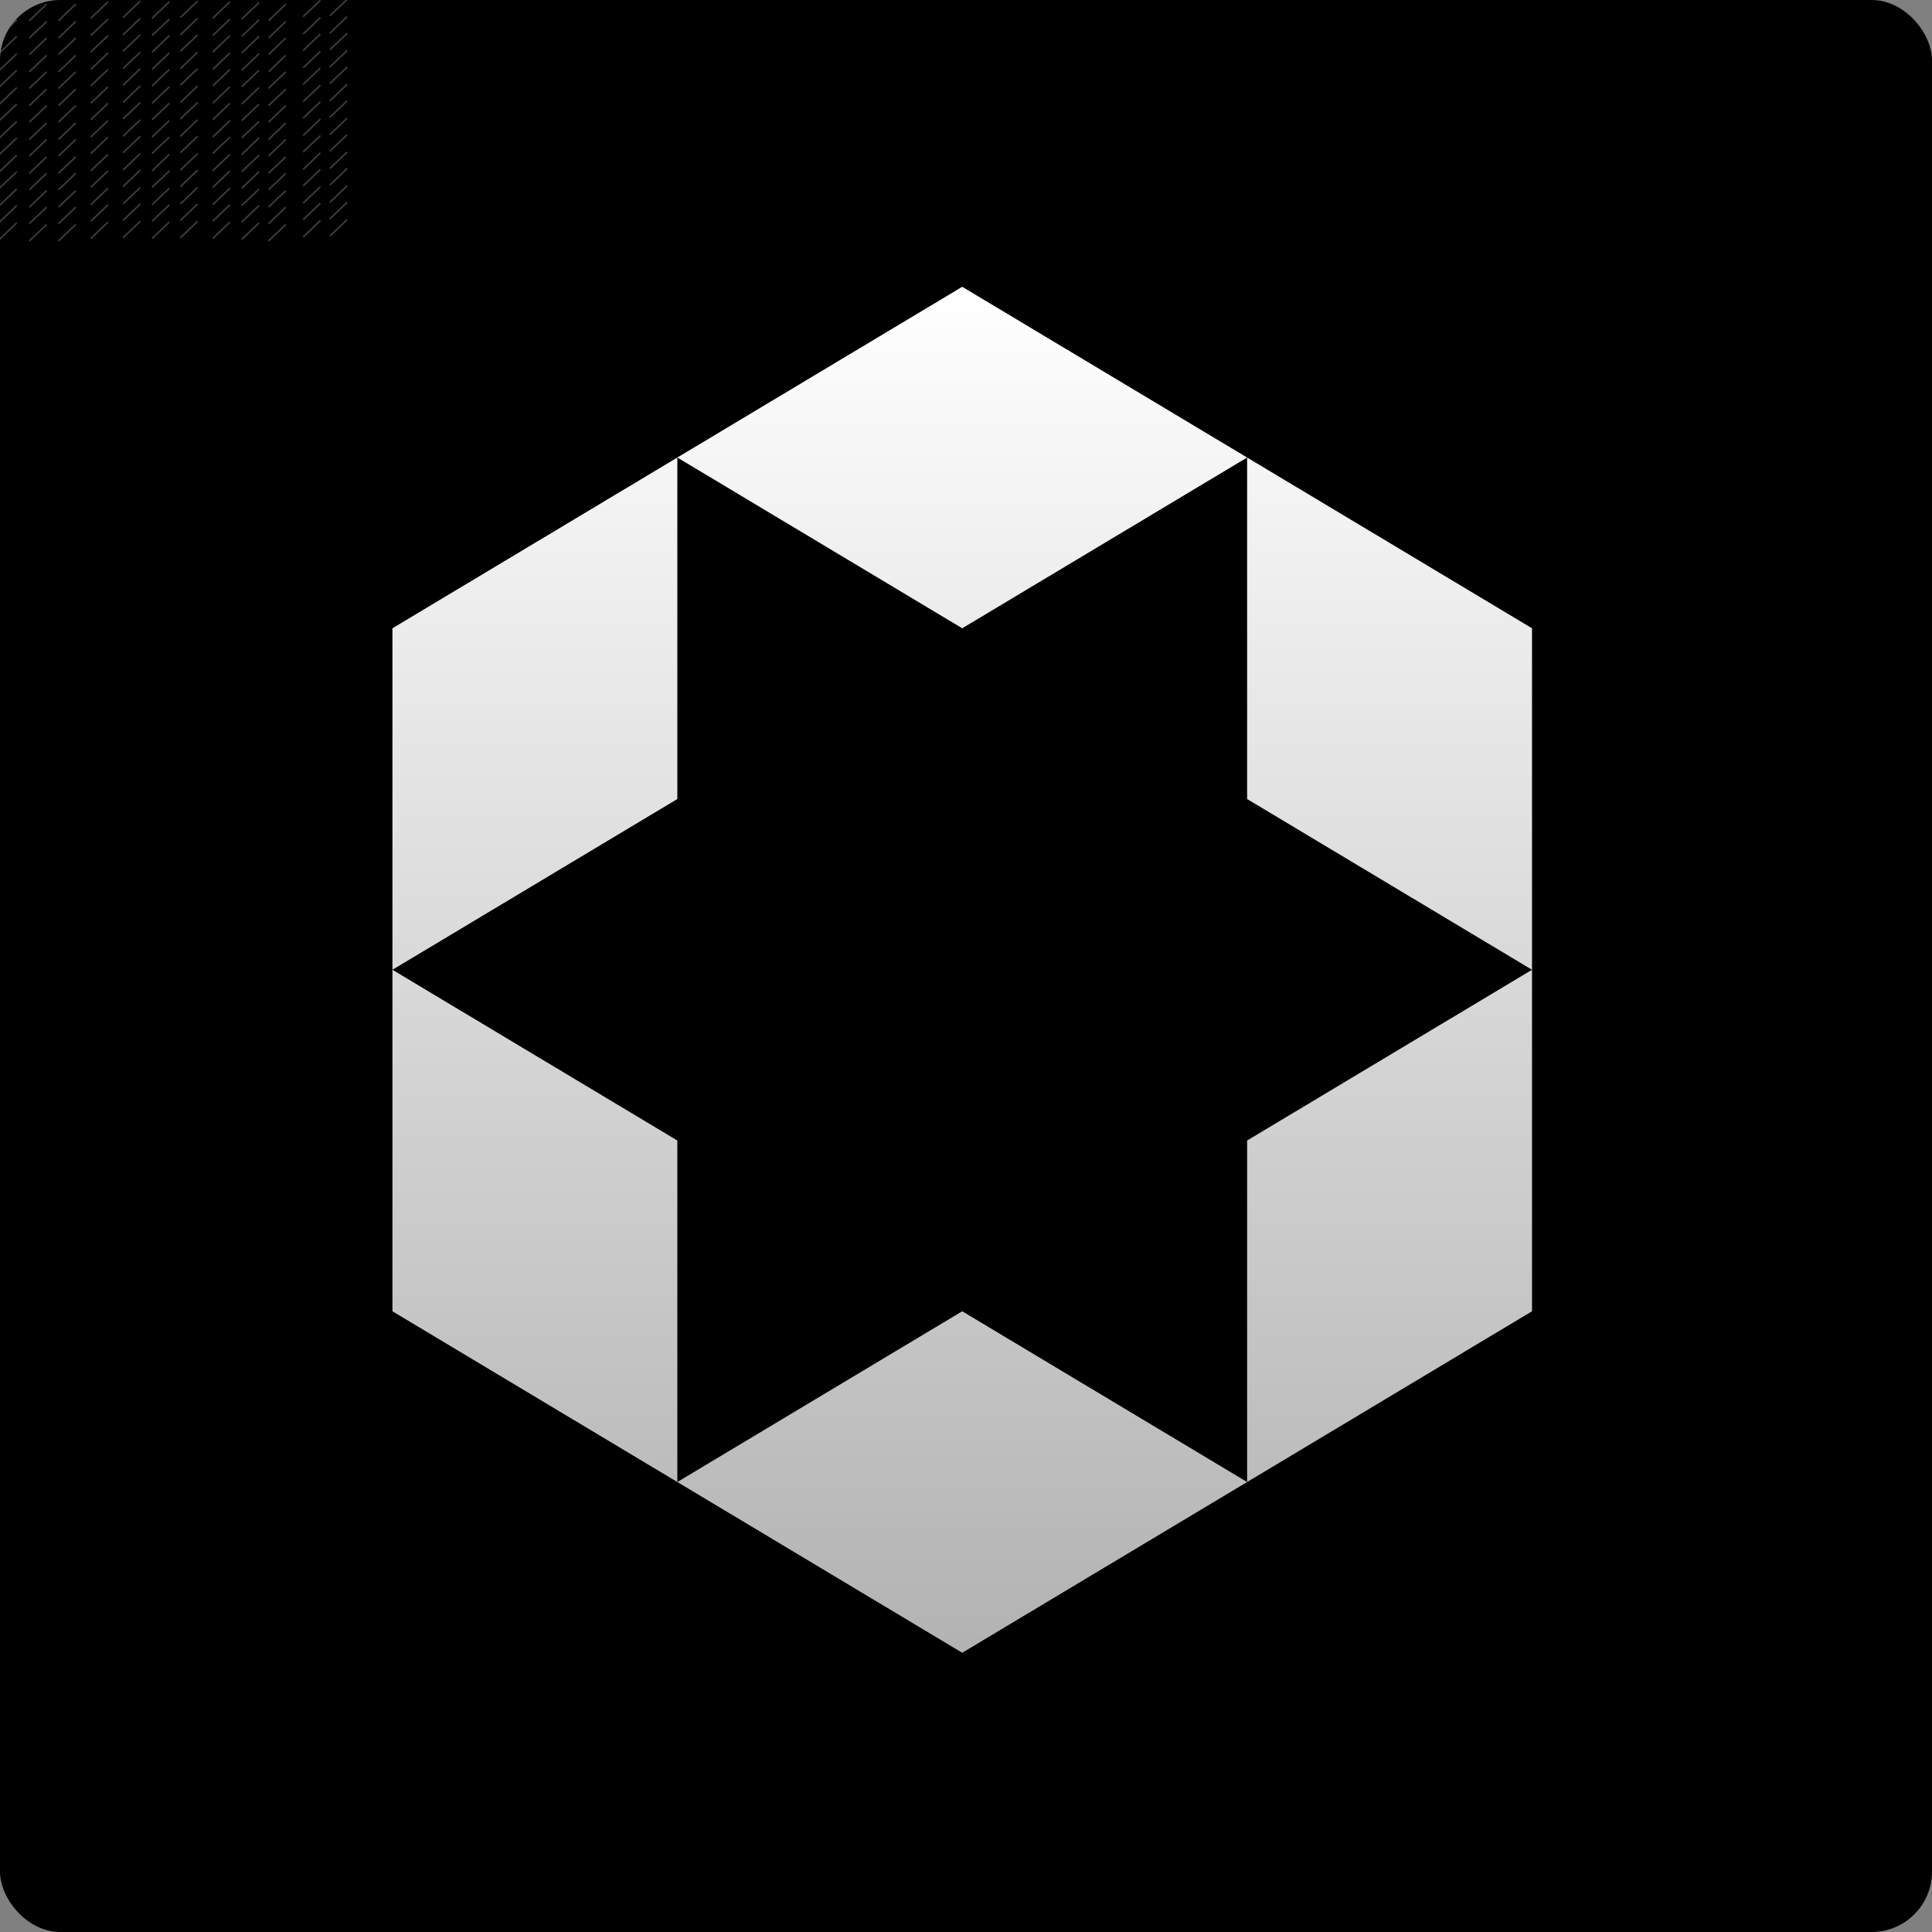 <svg width="256" height="256" viewBox="0 0 256 256" fill="none" xmlns="http://www.w3.org/2000/svg">
<rect x="0" y="0" width="256" height="256" fill="#808080" stroke="none"/>
<g clip-path="url(#clip0_13042_9511)">
<rect width="256" height="256" rx="8" fill="black"/>
<line x1="-0.072" y1="2.534" x2="2.221" y2="0.345" stroke="white" stroke-opacity="0.24" stroke-width="0.208"/>
<line x1="-0.072" y1="4.827" x2="2.221" y2="2.638" stroke="white" stroke-opacity="0.24" stroke-width="0.208"/>
<line x1="-0.072" y1="7.014" x2="2.221" y2="4.826" stroke="white" stroke-opacity="0.24" stroke-width="0.208"/>
<line x1="-0.072" y1="9.307" x2="2.221" y2="7.119" stroke="white" stroke-opacity="0.24" stroke-width="0.208"/>
<line x1="-0.072" y1="11.499" x2="2.221" y2="9.31" stroke="white" stroke-opacity="0.24" stroke-width="0.208"/>
<line x1="-0.072" y1="13.792" x2="2.221" y2="11.603" stroke="white" stroke-opacity="0.24" stroke-width="0.208"/>
<line x1="-0.072" y1="15.979" x2="2.221" y2="13.79" stroke="white" stroke-opacity="0.24" stroke-width="0.208"/>
<line x1="-0.072" y1="18.272" x2="2.221" y2="16.083" stroke="white" stroke-opacity="0.24" stroke-width="0.208"/>
<line x1="-0.072" y1="20.464" x2="2.221" y2="18.275" stroke="white" stroke-opacity="0.24" stroke-width="0.208"/>
<line x1="-0.072" y1="22.757" x2="2.221" y2="20.568" stroke="white" stroke-opacity="0.24" stroke-width="0.208"/>
<line x1="-0.072" y1="24.944" x2="2.221" y2="22.755" stroke="white" stroke-opacity="0.24" stroke-width="0.208"/>
<line x1="-0.072" y1="27.237" x2="2.221" y2="25.048" stroke="white" stroke-opacity="0.24" stroke-width="0.208"/>
<line x1="-0.072" y1="29.425" x2="2.221" y2="27.236" stroke="white" stroke-opacity="0.24" stroke-width="0.208"/>
<line x1="-0.072" y1="31.718" x2="2.221" y2="29.529" stroke="white" stroke-opacity="0.24" stroke-width="0.208"/>
<line x1="3.889" y1="2.741" x2="6.182" y2="0.552" stroke="white" stroke-opacity="0.24" stroke-width="0.208"/>
<line x1="3.889" y1="5.034" x2="6.182" y2="2.845" stroke="white" stroke-opacity="0.24" stroke-width="0.208"/>
<line x1="3.889" y1="7.225" x2="6.182" y2="5.037" stroke="white" stroke-opacity="0.24" stroke-width="0.208"/>
<line x1="3.889" y1="9.518" x2="6.182" y2="7.33" stroke="white" stroke-opacity="0.24" stroke-width="0.208"/>
<line x1="3.889" y1="11.706" x2="6.182" y2="9.517" stroke="white" stroke-opacity="0.24" stroke-width="0.208"/>
<line x1="3.889" y1="13.999" x2="6.182" y2="11.81" stroke="white" stroke-opacity="0.24" stroke-width="0.208"/>
<line x1="3.889" y1="16.186" x2="6.182" y2="13.998" stroke="white" stroke-opacity="0.24" stroke-width="0.208"/>
<line x1="3.889" y1="18.483" x2="6.182" y2="16.294" stroke="white" stroke-opacity="0.24" stroke-width="0.208"/>
<line x1="3.889" y1="20.671" x2="6.182" y2="18.482" stroke="white" stroke-opacity="0.24" stroke-width="0.208"/>
<line x1="3.889" y1="22.964" x2="6.182" y2="20.775" stroke="white" stroke-opacity="0.24" stroke-width="0.208"/>
<line x1="3.889" y1="25.151" x2="6.182" y2="22.962" stroke="white" stroke-opacity="0.24" stroke-width="0.208"/>
<line x1="3.889" y1="27.444" x2="6.182" y2="25.255" stroke="white" stroke-opacity="0.24" stroke-width="0.208"/>
<line x1="3.889" y1="29.636" x2="6.182" y2="27.447" stroke="white" stroke-opacity="0.24" stroke-width="0.208"/>
<line x1="3.889" y1="31.928" x2="6.182" y2="29.74" stroke="white" stroke-opacity="0.24" stroke-width="0.208"/>
<line x1="7.748" y1="2.741" x2="10.041" y2="0.552" stroke="white" stroke-opacity="0.24" stroke-width="0.208"/>
<line x1="7.748" y1="5.034" x2="10.041" y2="2.845" stroke="white" stroke-opacity="0.24" stroke-width="0.208"/>
<line x1="7.748" y1="7.225" x2="10.041" y2="5.037" stroke="white" stroke-opacity="0.24" stroke-width="0.208"/>
<line x1="7.748" y1="9.518" x2="10.041" y2="7.33" stroke="white" stroke-opacity="0.24" stroke-width="0.208"/>
<line x1="7.748" y1="11.706" x2="10.041" y2="9.517" stroke="white" stroke-opacity="0.24" stroke-width="0.208"/>
<line x1="7.748" y1="13.999" x2="10.041" y2="11.81" stroke="white" stroke-opacity="0.24" stroke-width="0.208"/>
<line x1="7.748" y1="16.186" x2="10.041" y2="13.998" stroke="white" stroke-opacity="0.24" stroke-width="0.208"/>
<line x1="7.748" y1="18.483" x2="10.041" y2="16.294" stroke="white" stroke-opacity="0.24" stroke-width="0.208"/>
<line x1="7.748" y1="20.671" x2="10.041" y2="18.482" stroke="white" stroke-opacity="0.24" stroke-width="0.208"/>
<line x1="7.748" y1="22.964" x2="10.041" y2="20.775" stroke="white" stroke-opacity="0.24" stroke-width="0.208"/>
<line x1="7.748" y1="25.151" x2="10.041" y2="22.962" stroke="white" stroke-opacity="0.24" stroke-width="0.208"/>
<line x1="7.748" y1="27.444" x2="10.041" y2="25.255" stroke="white" stroke-opacity="0.24" stroke-width="0.208"/>
<line x1="7.748" y1="29.636" x2="10.041" y2="27.447" stroke="white" stroke-opacity="0.24" stroke-width="0.208"/>
<line x1="7.748" y1="31.928" x2="10.041" y2="29.74" stroke="white" stroke-opacity="0.24" stroke-width="0.208"/>
<line x1="12.022" y1="2.425" x2="14.315" y2="0.236" stroke="white" stroke-opacity="0.24" stroke-width="0.208"/>
<line x1="12.022" y1="4.718" x2="14.315" y2="2.529" stroke="white" stroke-opacity="0.24" stroke-width="0.208"/>
<line x1="12.022" y1="6.909" x2="14.315" y2="4.72" stroke="white" stroke-opacity="0.24" stroke-width="0.208"/>
<line x1="12.022" y1="9.202" x2="14.315" y2="7.013" stroke="white" stroke-opacity="0.24" stroke-width="0.208"/>
<line x1="12.022" y1="11.389" x2="14.315" y2="9.201" stroke="white" stroke-opacity="0.24" stroke-width="0.208"/>
<line x1="12.022" y1="13.682" x2="14.315" y2="11.494" stroke="white" stroke-opacity="0.24" stroke-width="0.208"/>
<line x1="12.022" y1="15.87" x2="14.315" y2="13.681" stroke="white" stroke-opacity="0.24" stroke-width="0.208"/>
<line x1="12.022" y1="18.163" x2="14.315" y2="15.974" stroke="white" stroke-opacity="0.24" stroke-width="0.208"/>
<line x1="12.022" y1="20.35" x2="14.315" y2="18.162" stroke="white" stroke-opacity="0.24" stroke-width="0.208"/>
<line x1="12.022" y1="22.643" x2="14.315" y2="20.454" stroke="white" stroke-opacity="0.24" stroke-width="0.208"/>
<line x1="12.022" y1="24.835" x2="14.315" y2="22.646" stroke="white" stroke-opacity="0.24" stroke-width="0.208"/>
<line x1="12.022" y1="27.128" x2="14.315" y2="24.939" stroke="white" stroke-opacity="0.24" stroke-width="0.208"/>
<line x1="12.022" y1="29.319" x2="14.315" y2="27.13" stroke="white" stroke-opacity="0.24" stroke-width="0.208"/>
<line x1="12.022" y1="31.612" x2="14.315" y2="29.423" stroke="white" stroke-opacity="0.24" stroke-width="0.208"/>
<line x1="16.295" y1="2.323" x2="18.588" y2="0.134" stroke="white" stroke-opacity="0.24" stroke-width="0.208"/>
<line x1="16.295" y1="4.616" x2="18.588" y2="2.427" stroke="white" stroke-opacity="0.24" stroke-width="0.208"/>
<line x1="16.295" y1="6.804" x2="18.588" y2="4.615" stroke="white" stroke-opacity="0.24" stroke-width="0.208"/>
<line x1="16.295" y1="9.096" x2="18.588" y2="6.908" stroke="white" stroke-opacity="0.24" stroke-width="0.208"/>
<line x1="16.295" y1="11.288" x2="18.588" y2="9.099" stroke="white" stroke-opacity="0.24" stroke-width="0.208"/>
<line x1="16.295" y1="13.581" x2="18.588" y2="11.392" stroke="white" stroke-opacity="0.24" stroke-width="0.208"/>
<line x1="16.295" y1="15.768" x2="18.588" y2="13.579" stroke="white" stroke-opacity="0.24" stroke-width="0.208"/>
<line x1="16.295" y1="18.061" x2="18.588" y2="15.873" stroke="white" stroke-opacity="0.24" stroke-width="0.208"/>
<line x1="16.295" y1="20.249" x2="18.588" y2="18.06" stroke="white" stroke-opacity="0.24" stroke-width="0.208"/>
<line x1="16.295" y1="22.542" x2="18.588" y2="20.353" stroke="white" stroke-opacity="0.24" stroke-width="0.208"/>
<line x1="16.295" y1="24.733" x2="18.588" y2="22.544" stroke="white" stroke-opacity="0.24" stroke-width="0.208"/>
<line x1="16.295" y1="27.026" x2="18.588" y2="24.837" stroke="white" stroke-opacity="0.24" stroke-width="0.208"/>
<line x1="16.295" y1="29.214" x2="18.588" y2="27.025" stroke="white" stroke-opacity="0.24" stroke-width="0.208"/>
<line x1="16.295" y1="31.507" x2="18.588" y2="29.318" stroke="white" stroke-opacity="0.24" stroke-width="0.208"/>
<line x1="20.147" y1="2.425" x2="22.44" y2="0.236" stroke="white" stroke-opacity="0.24" stroke-width="0.208"/>
<line x1="20.147" y1="4.718" x2="22.44" y2="2.529" stroke="white" stroke-opacity="0.24" stroke-width="0.208"/>
<line x1="20.147" y1="6.909" x2="22.44" y2="4.72" stroke="white" stroke-opacity="0.24" stroke-width="0.208"/>
<line x1="20.147" y1="9.202" x2="22.44" y2="7.013" stroke="white" stroke-opacity="0.24" stroke-width="0.208"/>
<line x1="20.147" y1="11.389" x2="22.44" y2="9.201" stroke="white" stroke-opacity="0.24" stroke-width="0.208"/>
<line x1="20.147" y1="13.682" x2="22.44" y2="11.494" stroke="white" stroke-opacity="0.24" stroke-width="0.208"/>
<line x1="20.147" y1="15.87" x2="22.44" y2="13.681" stroke="white" stroke-opacity="0.24" stroke-width="0.208"/>
<line x1="20.147" y1="18.163" x2="22.44" y2="15.974" stroke="white" stroke-opacity="0.24" stroke-width="0.208"/>
<line x1="20.147" y1="20.35" x2="22.44" y2="18.162" stroke="white" stroke-opacity="0.24" stroke-width="0.208"/>
<line x1="20.147" y1="22.643" x2="22.44" y2="20.454" stroke="white" stroke-opacity="0.24" stroke-width="0.208"/>
<line x1="20.147" y1="24.835" x2="22.44" y2="22.646" stroke="white" stroke-opacity="0.24" stroke-width="0.208"/>
<line x1="20.147" y1="27.128" x2="22.44" y2="24.939" stroke="white" stroke-opacity="0.24" stroke-width="0.208"/>
<line x1="20.147" y1="29.319" x2="22.44" y2="27.13" stroke="white" stroke-opacity="0.24" stroke-width="0.208"/>
<line x1="20.147" y1="31.612" x2="22.44" y2="29.423" stroke="white" stroke-opacity="0.24" stroke-width="0.208"/>
<line x1="23.897" y1="2.323" x2="26.19" y2="0.134" stroke="white" stroke-opacity="0.24" stroke-width="0.208"/>
<line x1="23.897" y1="4.616" x2="26.19" y2="2.427" stroke="white" stroke-opacity="0.24" stroke-width="0.208"/>
<line x1="23.897" y1="6.804" x2="26.19" y2="4.615" stroke="white" stroke-opacity="0.24" stroke-width="0.208"/>
<line x1="23.897" y1="9.096" x2="26.19" y2="6.908" stroke="white" stroke-opacity="0.24" stroke-width="0.208"/>
<line x1="23.897" y1="11.288" x2="26.19" y2="9.099" stroke="white" stroke-opacity="0.24" stroke-width="0.208"/>
<line x1="23.897" y1="13.581" x2="26.19" y2="11.392" stroke="white" stroke-opacity="0.24" stroke-width="0.208"/>
<line x1="23.897" y1="15.768" x2="26.19" y2="13.579" stroke="white" stroke-opacity="0.24" stroke-width="0.208"/>
<line x1="23.897" y1="18.061" x2="26.19" y2="15.873" stroke="white" stroke-opacity="0.24" stroke-width="0.208"/>
<line x1="23.897" y1="20.249" x2="26.19" y2="18.06" stroke="white" stroke-opacity="0.24" stroke-width="0.208"/>
<line x1="23.897" y1="22.542" x2="26.19" y2="20.353" stroke="white" stroke-opacity="0.24" stroke-width="0.208"/>
<line x1="23.897" y1="24.733" x2="26.19" y2="22.544" stroke="white" stroke-opacity="0.24" stroke-width="0.208"/>
<line x1="23.897" y1="27.026" x2="26.19" y2="24.837" stroke="white" stroke-opacity="0.24" stroke-width="0.208"/>
<line x1="23.897" y1="29.214" x2="26.19" y2="27.025" stroke="white" stroke-opacity="0.24" stroke-width="0.208"/>
<line x1="23.897" y1="31.507" x2="26.19" y2="29.318" stroke="white" stroke-opacity="0.24" stroke-width="0.208"/>
<line x1="28.178" y1="2.425" x2="30.471" y2="0.236" stroke="white" stroke-opacity="0.24" stroke-width="0.208"/>
<line x1="28.178" y1="4.718" x2="30.471" y2="2.529" stroke="white" stroke-opacity="0.24" stroke-width="0.208"/>
<line x1="28.178" y1="6.909" x2="30.471" y2="4.72" stroke="white" stroke-opacity="0.24" stroke-width="0.208"/>
<line x1="28.178" y1="9.202" x2="30.471" y2="7.013" stroke="white" stroke-opacity="0.24" stroke-width="0.208"/>
<line x1="28.178" y1="11.389" x2="30.471" y2="9.201" stroke="white" stroke-opacity="0.24" stroke-width="0.208"/>
<line x1="28.178" y1="13.682" x2="30.471" y2="11.494" stroke="white" stroke-opacity="0.24" stroke-width="0.208"/>
<line x1="28.178" y1="15.87" x2="30.471" y2="13.681" stroke="white" stroke-opacity="0.24" stroke-width="0.208"/>
<line x1="28.178" y1="18.163" x2="30.471" y2="15.974" stroke="white" stroke-opacity="0.24" stroke-width="0.208"/>
<line x1="28.178" y1="20.35" x2="30.471" y2="18.162" stroke="white" stroke-opacity="0.24" stroke-width="0.208"/>
<line x1="28.178" y1="22.643" x2="30.471" y2="20.454" stroke="white" stroke-opacity="0.24" stroke-width="0.208"/>
<line x1="28.178" y1="24.835" x2="30.471" y2="22.646" stroke="white" stroke-opacity="0.24" stroke-width="0.208"/>
<line x1="28.178" y1="27.128" x2="30.471" y2="24.939" stroke="white" stroke-opacity="0.24" stroke-width="0.208"/>
<line x1="28.178" y1="29.319" x2="30.471" y2="27.13" stroke="white" stroke-opacity="0.24" stroke-width="0.208"/>
<line x1="28.178" y1="31.612" x2="30.471" y2="29.423" stroke="white" stroke-opacity="0.24" stroke-width="0.208"/>
<line x1="32.03" y1="2.534" x2="34.323" y2="0.345" stroke="white" stroke-opacity="0.24" stroke-width="0.208"/>
<line x1="32.03" y1="4.827" x2="34.323" y2="2.638" stroke="white" stroke-opacity="0.24" stroke-width="0.208"/>
<line x1="32.03" y1="7.014" x2="34.323" y2="4.826" stroke="white" stroke-opacity="0.24" stroke-width="0.208"/>
<line x1="32.03" y1="9.307" x2="34.323" y2="7.119" stroke="white" stroke-opacity="0.24" stroke-width="0.208"/>
<line x1="32.03" y1="11.499" x2="34.323" y2="9.31" stroke="white" stroke-opacity="0.24" stroke-width="0.208"/>
<line x1="32.03" y1="13.792" x2="34.323" y2="11.603" stroke="white" stroke-opacity="0.24" stroke-width="0.208"/>
<line x1="32.03" y1="15.979" x2="34.323" y2="13.79" stroke="white" stroke-opacity="0.24" stroke-width="0.208"/>
<line x1="32.03" y1="18.272" x2="34.323" y2="16.083" stroke="white" stroke-opacity="0.24" stroke-width="0.208"/>
<line x1="32.03" y1="20.464" x2="34.323" y2="18.275" stroke="white" stroke-opacity="0.24" stroke-width="0.208"/>
<line x1="32.03" y1="22.757" x2="34.323" y2="20.568" stroke="white" stroke-opacity="0.24" stroke-width="0.208"/>
<line x1="32.03" y1="24.944" x2="34.323" y2="22.755" stroke="white" stroke-opacity="0.24" stroke-width="0.208"/>
<line x1="32.03" y1="27.237" x2="34.323" y2="25.048" stroke="white" stroke-opacity="0.24" stroke-width="0.208"/>
<line x1="32.03" y1="29.425" x2="34.323" y2="27.236" stroke="white" stroke-opacity="0.24" stroke-width="0.208"/>
<line x1="32.03" y1="31.718" x2="34.323" y2="29.529" stroke="white" stroke-opacity="0.24" stroke-width="0.208"/>
<line x1="35.577" y1="2.741" x2="37.87" y2="0.552" stroke="white" stroke-opacity="0.24" stroke-width="0.208"/>
<line x1="35.577" y1="5.034" x2="37.87" y2="2.845" stroke="white" stroke-opacity="0.24" stroke-width="0.208"/>
<line x1="35.577" y1="7.225" x2="37.87" y2="5.037" stroke="white" stroke-opacity="0.24" stroke-width="0.208"/>
<line x1="35.577" y1="9.518" x2="37.87" y2="7.33" stroke="white" stroke-opacity="0.24" stroke-width="0.208"/>
<line x1="35.577" y1="11.706" x2="37.87" y2="9.517" stroke="white" stroke-opacity="0.24" stroke-width="0.208"/>
<line x1="35.577" y1="13.999" x2="37.87" y2="11.81" stroke="white" stroke-opacity="0.24" stroke-width="0.208"/>
<line x1="35.577" y1="16.186" x2="37.87" y2="13.998" stroke="white" stroke-opacity="0.24" stroke-width="0.208"/>
<line x1="35.577" y1="18.483" x2="37.87" y2="16.294" stroke="white" stroke-opacity="0.24" stroke-width="0.208"/>
<line x1="35.577" y1="20.671" x2="37.87" y2="18.482" stroke="white" stroke-opacity="0.24" stroke-width="0.208"/>
<line x1="35.577" y1="22.964" x2="37.87" y2="20.775" stroke="white" stroke-opacity="0.24" stroke-width="0.208"/>
<line x1="35.577" y1="25.151" x2="37.87" y2="22.962" stroke="white" stroke-opacity="0.24" stroke-width="0.208"/>
<line x1="35.577" y1="27.444" x2="37.87" y2="25.255" stroke="white" stroke-opacity="0.24" stroke-width="0.208"/>
<line x1="35.577" y1="29.636" x2="37.87" y2="27.447" stroke="white" stroke-opacity="0.24" stroke-width="0.208"/>
<line x1="35.577" y1="31.928" x2="37.87" y2="29.74" stroke="white" stroke-opacity="0.24" stroke-width="0.208"/>
<line x1="40.162" y1="2.221" x2="42.456" y2="0.033" stroke="white" stroke-opacity="0.24" stroke-width="0.208"/>
<line x1="40.162" y1="4.514" x2="42.456" y2="2.326" stroke="white" stroke-opacity="0.24" stroke-width="0.208"/>
<line x1="40.162" y1="6.702" x2="42.456" y2="4.513" stroke="white" stroke-opacity="0.24" stroke-width="0.208"/>
<line x1="40.162" y1="8.995" x2="42.456" y2="6.806" stroke="white" stroke-opacity="0.24" stroke-width="0.208"/>
<line x1="40.162" y1="11.186" x2="42.456" y2="8.998" stroke="white" stroke-opacity="0.24" stroke-width="0.208"/>
<line x1="40.162" y1="13.479" x2="42.456" y2="11.29" stroke="white" stroke-opacity="0.24" stroke-width="0.208"/>
<line x1="40.162" y1="15.667" x2="42.456" y2="13.478" stroke="white" stroke-opacity="0.24" stroke-width="0.208"/>
<line x1="40.162" y1="17.96" x2="42.456" y2="15.771" stroke="white" stroke-opacity="0.24" stroke-width="0.208"/>
<line x1="40.162" y1="20.151" x2="42.456" y2="17.962" stroke="white" stroke-opacity="0.24" stroke-width="0.208"/>
<line x1="40.162" y1="22.444" x2="42.456" y2="20.255" stroke="white" stroke-opacity="0.24" stroke-width="0.208"/>
<line x1="40.162" y1="24.632" x2="42.456" y2="22.443" stroke="white" stroke-opacity="0.24" stroke-width="0.208"/>
<line x1="40.162" y1="26.925" x2="42.456" y2="24.736" stroke="white" stroke-opacity="0.24" stroke-width="0.208"/>
<line x1="40.162" y1="29.112" x2="42.456" y2="26.923" stroke="white" stroke-opacity="0.24" stroke-width="0.208"/>
<line x1="40.162" y1="31.405" x2="42.456" y2="29.216" stroke="white" stroke-opacity="0.24" stroke-width="0.208"/>
<line x1="43.702" y1="2.112" x2="45.995" y2="-0.077" stroke="white" stroke-opacity="0.24" stroke-width="0.208"/>
<line x1="43.702" y1="4.405" x2="45.995" y2="2.216" stroke="white" stroke-opacity="0.24" stroke-width="0.208"/>
<line x1="43.702" y1="6.596" x2="45.995" y2="4.408" stroke="white" stroke-opacity="0.24" stroke-width="0.208"/>
<line x1="43.702" y1="8.889" x2="45.995" y2="6.701" stroke="white" stroke-opacity="0.24" stroke-width="0.208"/>
<line x1="43.702" y1="11.077" x2="45.995" y2="8.888" stroke="white" stroke-opacity="0.24" stroke-width="0.208"/>
<line x1="43.702" y1="13.37" x2="45.995" y2="11.181" stroke="white" stroke-opacity="0.24" stroke-width="0.208"/>
<line x1="43.702" y1="15.557" x2="45.995" y2="13.369" stroke="white" stroke-opacity="0.24" stroke-width="0.208"/>
<line x1="43.702" y1="17.85" x2="45.995" y2="15.662" stroke="white" stroke-opacity="0.24" stroke-width="0.208"/>
<line x1="43.702" y1="20.038" x2="45.995" y2="17.849" stroke="white" stroke-opacity="0.24" stroke-width="0.208"/>
<line x1="43.702" y1="22.331" x2="45.995" y2="20.142" stroke="white" stroke-opacity="0.24" stroke-width="0.208"/>
<line x1="43.702" y1="24.522" x2="45.995" y2="22.333" stroke="white" stroke-opacity="0.24" stroke-width="0.208"/>
<line x1="43.702" y1="26.815" x2="45.995" y2="24.626" stroke="white" stroke-opacity="0.24" stroke-width="0.208"/>
<line x1="43.702" y1="29.003" x2="45.995" y2="26.814" stroke="white" stroke-opacity="0.24" stroke-width="0.208"/>
<line x1="43.702" y1="31.296" x2="45.995" y2="29.107" stroke="white" stroke-opacity="0.24" stroke-width="0.208"/>
<path d="M127.5 83.25L89.75 60.625L127.5 38L165.25 60.625L127.5 83.25Z" fill="url(#paint0_linear_13042_9511)"/>
<path d="M203 128.5V83.25L165.25 60.625V105.875L203 128.5Z" fill="url(#paint1_linear_13042_9511)"/>
<path d="M165.25 196.375L203 173.75V128.5L165.25 151.125V196.375Z" fill="url(#paint2_linear_13042_9511)"/>
<path d="M89.75 196.375L127.5 219L165.25 196.375L127.5 173.75L89.75 196.375Z" fill="url(#paint3_linear_13042_9511)"/>
<path d="M52 128.5L89.75 151.125V196.375L52 173.75V128.5Z" fill="url(#paint4_linear_13042_9511)"/>
<path d="M52 128.5L89.75 105.875V60.625L52 83.25V128.5Z" fill="url(#paint5_linear_13042_9511)"/>
</g>
<defs>
<linearGradient id="paint0_linear_13042_9511" x1="127.5" y1="38" x2="127.5" y2="219" gradientUnits="userSpaceOnUse">
<stop stop-color="white"/>
<stop offset="1" stop-color="white" stop-opacity="0.7"/>
</linearGradient>
<linearGradient id="paint1_linear_13042_9511" x1="127.5" y1="38" x2="127.5" y2="219" gradientUnits="userSpaceOnUse">
<stop stop-color="white"/>
<stop offset="1" stop-color="white" stop-opacity="0.7"/>
</linearGradient>
<linearGradient id="paint2_linear_13042_9511" x1="127.5" y1="38" x2="127.5" y2="219" gradientUnits="userSpaceOnUse">
<stop stop-color="white"/>
<stop offset="1" stop-color="white" stop-opacity="0.7"/>
</linearGradient>
<linearGradient id="paint3_linear_13042_9511" x1="127.5" y1="38" x2="127.5" y2="219" gradientUnits="userSpaceOnUse">
<stop stop-color="white"/>
<stop offset="1" stop-color="white" stop-opacity="0.7"/>
</linearGradient>
<linearGradient id="paint4_linear_13042_9511" x1="127.5" y1="38" x2="127.5" y2="219" gradientUnits="userSpaceOnUse">
<stop stop-color="white"/>
<stop offset="1" stop-color="white" stop-opacity="0.7"/>
</linearGradient>
<linearGradient id="paint5_linear_13042_9511" x1="127.5" y1="38" x2="127.5" y2="219" gradientUnits="userSpaceOnUse">
<stop stop-color="white"/>
<stop offset="1" stop-color="white" stop-opacity="0.7"/>
</linearGradient>
<clipPath id="clip0_13042_9511">
<rect width="256" height="256" rx="8" fill="white"/>
</clipPath>
</defs>
</svg>
